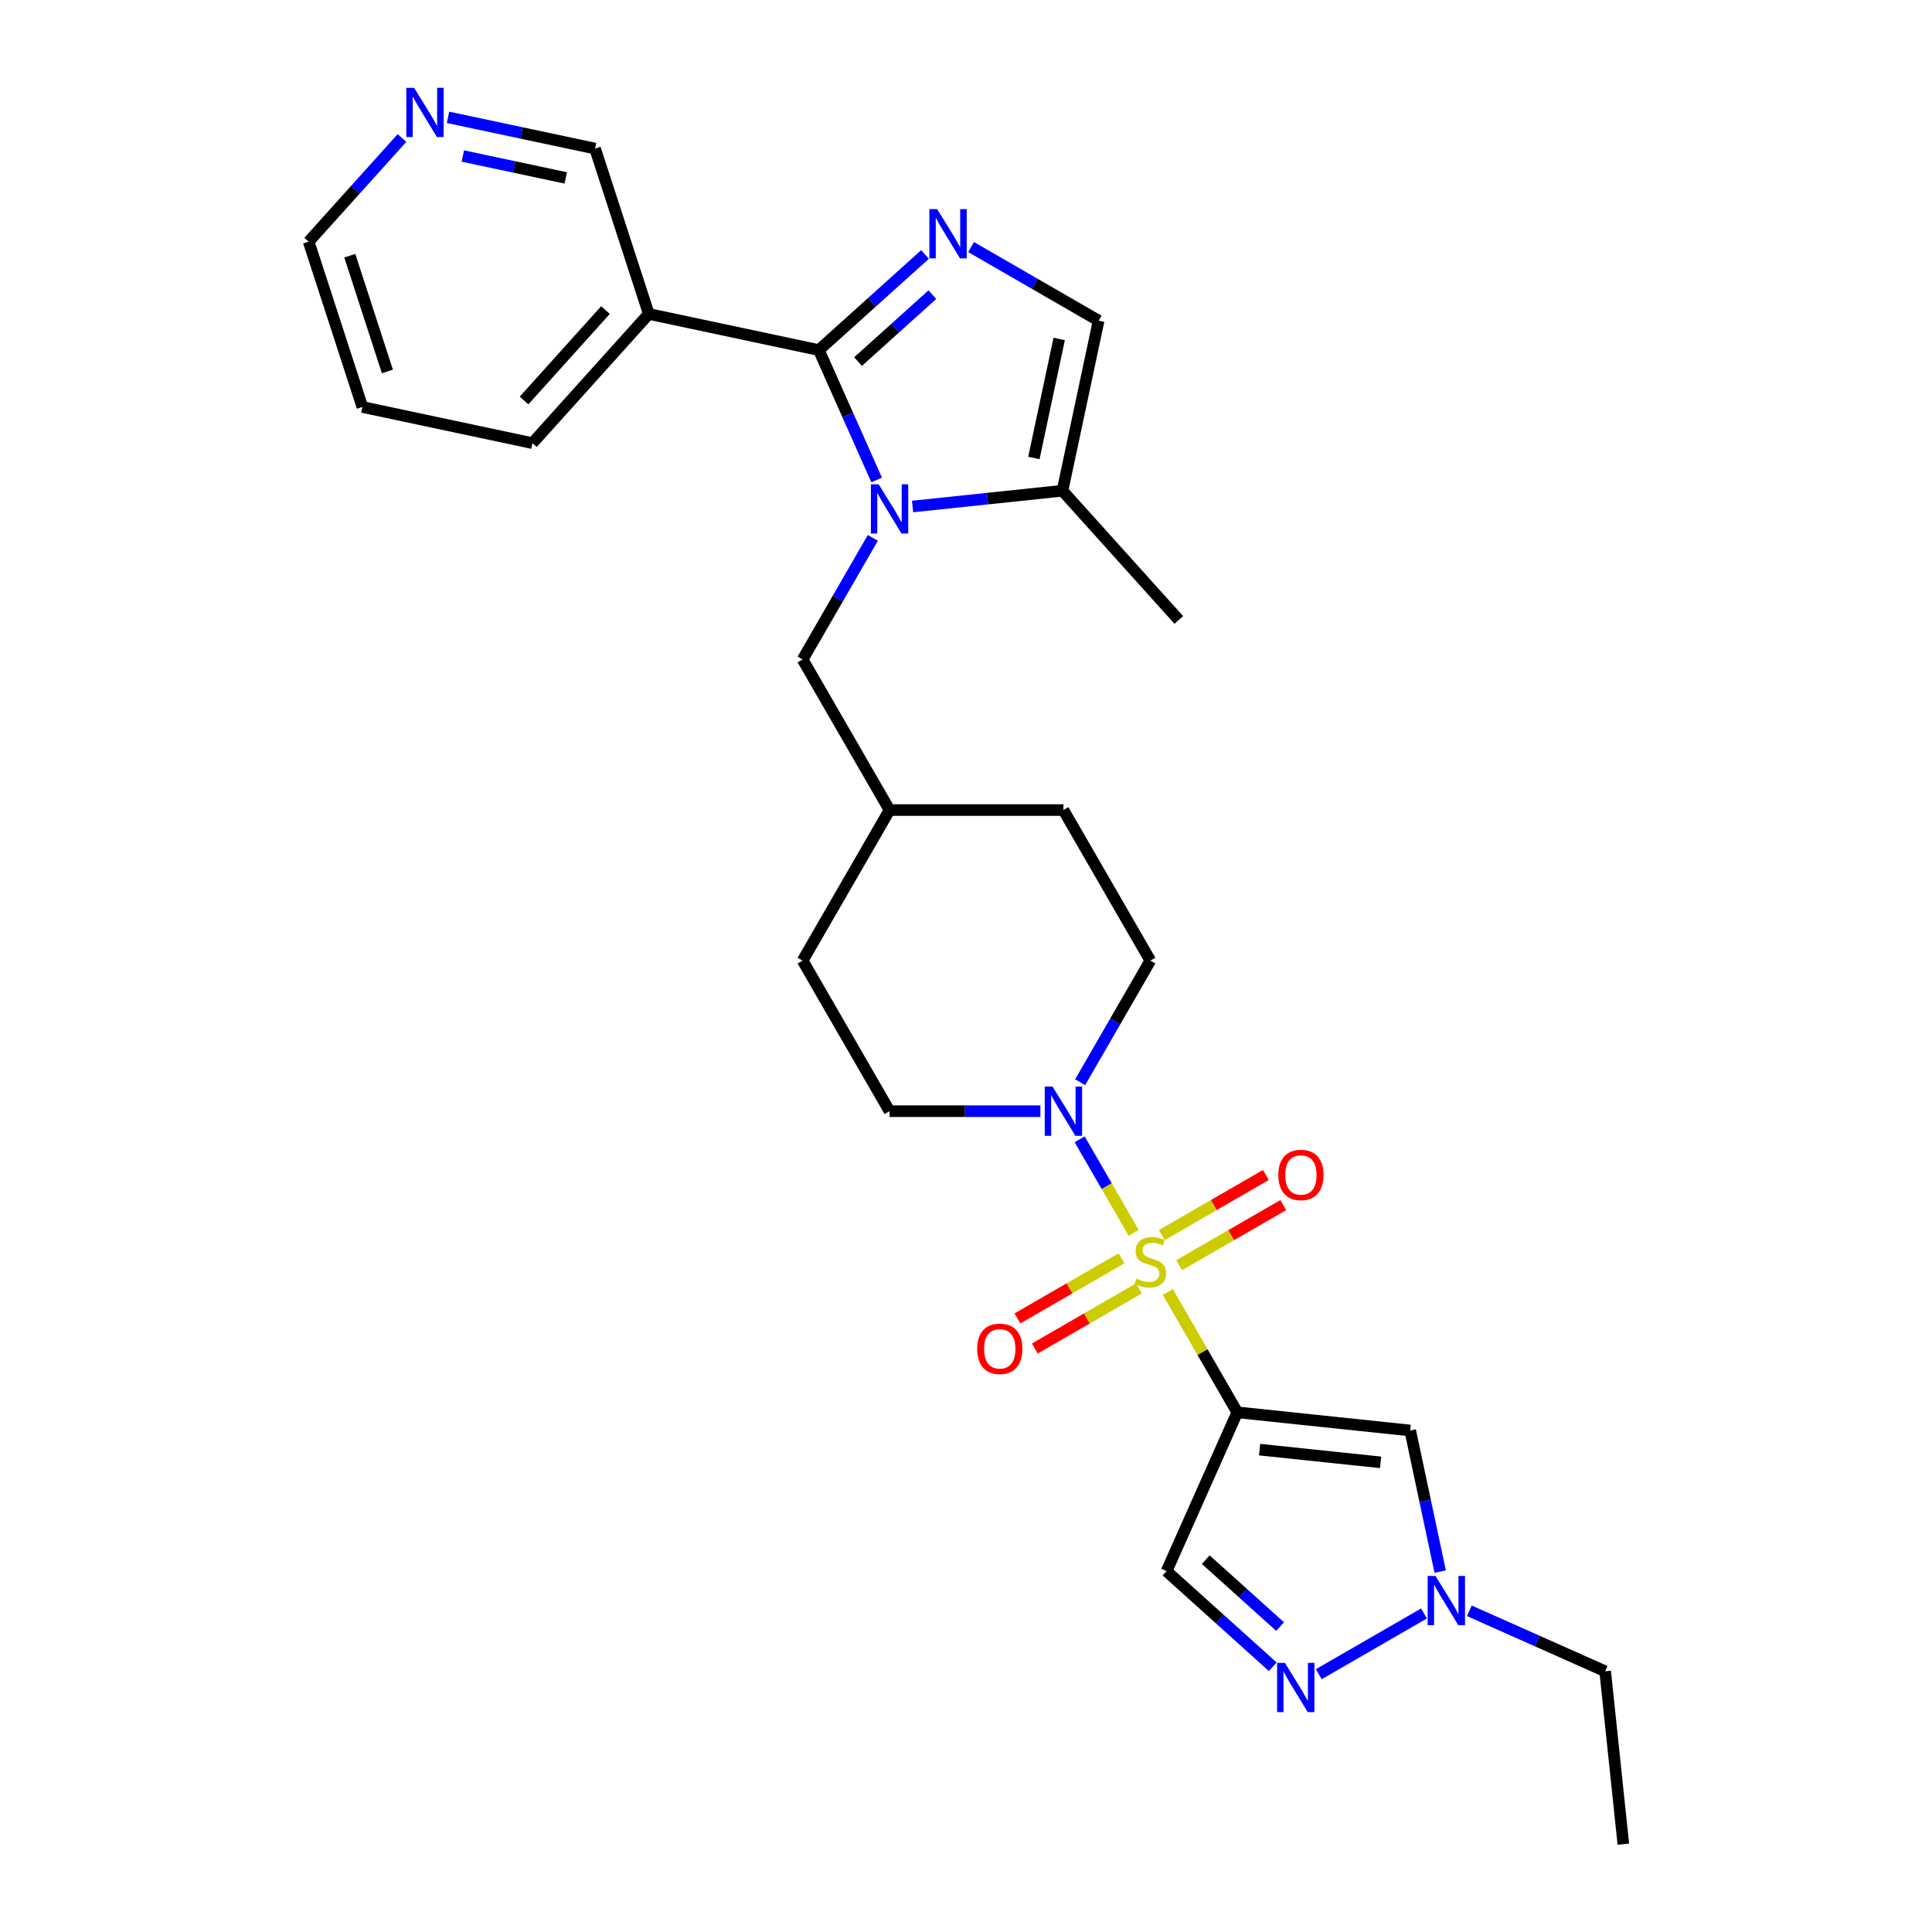 <?xml version='1.0' encoding='iso-8859-1'?>
<svg version='1.1' baseProfile='full'
              xmlns='http://www.w3.org/2000/svg'
                      xmlns:rdkit='http://www.rdkit.org/xml'
                      xmlns:xlink='http://www.w3.org/1999/xlink'
                  xml:space='preserve'
width='1000px' height='1000px' viewBox='0 0 1000 1000'>
<!-- END OF HEADER -->
<rect style='opacity:1.0;fill:#FFFFFF;stroke:none' width='1000' height='1000' x='0' y='0'> </rect>
<path class='bond-0' d='M 604.45,668.722 L 622.432,699.869' style='fill:none;fill-rule:evenodd;stroke:#CCCC00;stroke-width:6px;stroke-linecap:butt;stroke-linejoin:miter;stroke-opacity:1' />
<path class='bond-0' d='M 622.432,699.869 L 640.415,731.016' style='fill:none;fill-rule:evenodd;stroke:#000000;stroke-width:6px;stroke-linecap:butt;stroke-linejoin:miter;stroke-opacity:1' />
<path class='bond-4' d='M 586.785,638.126 L 572.808,613.917' style='fill:none;fill-rule:evenodd;stroke:#CCCC00;stroke-width:6px;stroke-linecap:butt;stroke-linejoin:miter;stroke-opacity:1' />
<path class='bond-4' d='M 572.808,613.917 L 558.831,589.709' style='fill:none;fill-rule:evenodd;stroke:#0000FF;stroke-width:6px;stroke-linecap:butt;stroke-linejoin:miter;stroke-opacity:1' />
<path class='bond-12' d='M 610.34,654.859 L 637.273,639.309' style='fill:none;fill-rule:evenodd;stroke:#CCCC00;stroke-width:6px;stroke-linecap:butt;stroke-linejoin:miter;stroke-opacity:1' />
<path class='bond-12' d='M 637.273,639.309 L 664.205,623.76' style='fill:none;fill-rule:evenodd;stroke:#FF0000;stroke-width:6px;stroke-linecap:butt;stroke-linejoin:miter;stroke-opacity:1' />
<path class='bond-12' d='M 601.341,639.272 L 628.274,623.723' style='fill:none;fill-rule:evenodd;stroke:#CCCC00;stroke-width:6px;stroke-linecap:butt;stroke-linejoin:miter;stroke-opacity:1' />
<path class='bond-12' d='M 628.274,623.723 L 655.206,608.173' style='fill:none;fill-rule:evenodd;stroke:#FF0000;stroke-width:6px;stroke-linecap:butt;stroke-linejoin:miter;stroke-opacity:1' />
<path class='bond-13' d='M 580.499,651.305 L 553.567,666.855' style='fill:none;fill-rule:evenodd;stroke:#CCCC00;stroke-width:6px;stroke-linecap:butt;stroke-linejoin:miter;stroke-opacity:1' />
<path class='bond-13' d='M 553.567,666.855 L 526.634,682.404' style='fill:none;fill-rule:evenodd;stroke:#FF0000;stroke-width:6px;stroke-linecap:butt;stroke-linejoin:miter;stroke-opacity:1' />
<path class='bond-13' d='M 589.498,666.892 L 562.566,682.441' style='fill:none;fill-rule:evenodd;stroke:#CCCC00;stroke-width:6px;stroke-linecap:butt;stroke-linejoin:miter;stroke-opacity:1' />
<path class='bond-13' d='M 562.566,682.441 L 535.633,697.991' style='fill:none;fill-rule:evenodd;stroke:#FF0000;stroke-width:6px;stroke-linecap:butt;stroke-linejoin:miter;stroke-opacity:1' />
<path class='bond-5' d='M 640.415,731.016 L 729.912,740.422' style='fill:none;fill-rule:evenodd;stroke:#000000;stroke-width:6px;stroke-linecap:butt;stroke-linejoin:miter;stroke-opacity:1' />
<path class='bond-5' d='M 651.958,750.326 L 714.606,756.911' style='fill:none;fill-rule:evenodd;stroke:#000000;stroke-width:6px;stroke-linecap:butt;stroke-linejoin:miter;stroke-opacity:1' />
<path class='bond-7' d='M 640.415,731.016 L 603.813,813.226' style='fill:none;fill-rule:evenodd;stroke:#000000;stroke-width:6px;stroke-linecap:butt;stroke-linejoin:miter;stroke-opacity:1' />
<path class='bond-1' d='M 423.832,181.203 L 438.796,214.812' style='fill:none;fill-rule:evenodd;stroke:#000000;stroke-width:6px;stroke-linecap:butt;stroke-linejoin:miter;stroke-opacity:1' />
<path class='bond-1' d='M 438.796,214.812 L 453.76,248.421' style='fill:none;fill-rule:evenodd;stroke:#0000FF;stroke-width:6px;stroke-linecap:butt;stroke-linejoin:miter;stroke-opacity:1' />
<path class='bond-3' d='M 423.832,181.203 L 451.313,156.459' style='fill:none;fill-rule:evenodd;stroke:#000000;stroke-width:6px;stroke-linecap:butt;stroke-linejoin:miter;stroke-opacity:1' />
<path class='bond-3' d='M 451.313,156.459 L 478.793,131.716' style='fill:none;fill-rule:evenodd;stroke:#0000FF;stroke-width:6px;stroke-linecap:butt;stroke-linejoin:miter;stroke-opacity:1' />
<path class='bond-3' d='M 444.119,187.155 L 463.356,169.835' style='fill:none;fill-rule:evenodd;stroke:#000000;stroke-width:6px;stroke-linecap:butt;stroke-linejoin:miter;stroke-opacity:1' />
<path class='bond-3' d='M 463.356,169.835 L 482.592,152.514' style='fill:none;fill-rule:evenodd;stroke:#0000FF;stroke-width:6px;stroke-linecap:butt;stroke-linejoin:miter;stroke-opacity:1' />
<path class='bond-11' d='M 423.832,181.203 L 335.809,162.493' style='fill:none;fill-rule:evenodd;stroke:#000000;stroke-width:6px;stroke-linecap:butt;stroke-linejoin:miter;stroke-opacity:1' />
<path class='bond-2' d='M 451.779,278.405 L 433.609,309.876' style='fill:none;fill-rule:evenodd;stroke:#0000FF;stroke-width:6px;stroke-linecap:butt;stroke-linejoin:miter;stroke-opacity:1' />
<path class='bond-2' d='M 433.609,309.876 L 415.439,341.347' style='fill:none;fill-rule:evenodd;stroke:#000000;stroke-width:6px;stroke-linecap:butt;stroke-linejoin:miter;stroke-opacity:1' />
<path class='bond-9' d='M 472.349,262.161 L 511.141,258.084' style='fill:none;fill-rule:evenodd;stroke:#0000FF;stroke-width:6px;stroke-linecap:butt;stroke-linejoin:miter;stroke-opacity:1' />
<path class='bond-9' d='M 511.141,258.084 L 549.932,254.007' style='fill:none;fill-rule:evenodd;stroke:#000000;stroke-width:6px;stroke-linecap:butt;stroke-linejoin:miter;stroke-opacity:1' />
<path class='bond-30' d='M 502.623,127.867 L 535.632,146.925' style='fill:none;fill-rule:evenodd;stroke:#0000FF;stroke-width:6px;stroke-linecap:butt;stroke-linejoin:miter;stroke-opacity:1' />
<path class='bond-30' d='M 535.632,146.925 L 568.642,165.983' style='fill:none;fill-rule:evenodd;stroke:#000000;stroke-width:6px;stroke-linecap:butt;stroke-linejoin:miter;stroke-opacity:1' />
<path class='bond-15' d='M 559.081,560.156 L 577.25,528.685' style='fill:none;fill-rule:evenodd;stroke:#0000FF;stroke-width:6px;stroke-linecap:butt;stroke-linejoin:miter;stroke-opacity:1' />
<path class='bond-15' d='M 577.25,528.685 L 595.42,497.214' style='fill:none;fill-rule:evenodd;stroke:#000000;stroke-width:6px;stroke-linecap:butt;stroke-linejoin:miter;stroke-opacity:1' />
<path class='bond-16' d='M 538.51,575.148 L 499.472,575.148' style='fill:none;fill-rule:evenodd;stroke:#0000FF;stroke-width:6px;stroke-linecap:butt;stroke-linejoin:miter;stroke-opacity:1' />
<path class='bond-16' d='M 499.472,575.148 L 460.435,575.148' style='fill:none;fill-rule:evenodd;stroke:#000000;stroke-width:6px;stroke-linecap:butt;stroke-linejoin:miter;stroke-opacity:1' />
<path class='bond-8' d='M 729.912,740.422 L 737.674,776.938' style='fill:none;fill-rule:evenodd;stroke:#000000;stroke-width:6px;stroke-linecap:butt;stroke-linejoin:miter;stroke-opacity:1' />
<path class='bond-8' d='M 737.674,776.938 L 745.435,813.454' style='fill:none;fill-rule:evenodd;stroke:#0000FF;stroke-width:6px;stroke-linecap:butt;stroke-linejoin:miter;stroke-opacity:1' />
<path class='bond-6' d='M 658.774,862.713 L 631.293,837.969' style='fill:none;fill-rule:evenodd;stroke:#0000FF;stroke-width:6px;stroke-linecap:butt;stroke-linejoin:miter;stroke-opacity:1' />
<path class='bond-6' d='M 631.293,837.969 L 603.813,813.226' style='fill:none;fill-rule:evenodd;stroke:#000000;stroke-width:6px;stroke-linecap:butt;stroke-linejoin:miter;stroke-opacity:1' />
<path class='bond-6' d='M 662.573,841.915 L 643.336,824.594' style='fill:none;fill-rule:evenodd;stroke:#0000FF;stroke-width:6px;stroke-linecap:butt;stroke-linejoin:miter;stroke-opacity:1' />
<path class='bond-6' d='M 643.336,824.594 L 624.1,807.274' style='fill:none;fill-rule:evenodd;stroke:#000000;stroke-width:6px;stroke-linecap:butt;stroke-linejoin:miter;stroke-opacity:1' />
<path class='bond-29' d='M 682.603,866.562 L 737.051,835.126' style='fill:none;fill-rule:evenodd;stroke:#0000FF;stroke-width:6px;stroke-linecap:butt;stroke-linejoin:miter;stroke-opacity:1' />
<path class='bond-22' d='M 760.537,833.751 L 795.685,849.399' style='fill:none;fill-rule:evenodd;stroke:#0000FF;stroke-width:6px;stroke-linecap:butt;stroke-linejoin:miter;stroke-opacity:1' />
<path class='bond-22' d='M 795.685,849.399 L 830.832,865.048' style='fill:none;fill-rule:evenodd;stroke:#000000;stroke-width:6px;stroke-linecap:butt;stroke-linejoin:miter;stroke-opacity:1' />
<path class='bond-10' d='M 549.932,254.007 L 568.642,165.983' style='fill:none;fill-rule:evenodd;stroke:#000000;stroke-width:6px;stroke-linecap:butt;stroke-linejoin:miter;stroke-opacity:1' />
<path class='bond-10' d='M 535.134,237.061 L 548.231,175.444' style='fill:none;fill-rule:evenodd;stroke:#000000;stroke-width:6px;stroke-linecap:butt;stroke-linejoin:miter;stroke-opacity:1' />
<path class='bond-24' d='M 549.932,254.007 L 610.147,320.882' style='fill:none;fill-rule:evenodd;stroke:#000000;stroke-width:6px;stroke-linecap:butt;stroke-linejoin:miter;stroke-opacity:1' />
<path class='bond-18' d='M 335.809,162.493 L 308,76.907' style='fill:none;fill-rule:evenodd;stroke:#000000;stroke-width:6px;stroke-linecap:butt;stroke-linejoin:miter;stroke-opacity:1' />
<path class='bond-23' d='M 335.809,162.493 L 275.593,229.369' style='fill:none;fill-rule:evenodd;stroke:#000000;stroke-width:6px;stroke-linecap:butt;stroke-linejoin:miter;stroke-opacity:1' />
<path class='bond-23' d='M 313.401,160.481 L 271.251,207.294' style='fill:none;fill-rule:evenodd;stroke:#000000;stroke-width:6px;stroke-linecap:butt;stroke-linejoin:miter;stroke-opacity:1' />
<path class='bond-14' d='M 415.439,341.347 L 460.435,419.281' style='fill:none;fill-rule:evenodd;stroke:#000000;stroke-width:6px;stroke-linecap:butt;stroke-linejoin:miter;stroke-opacity:1' />
<path class='bond-20' d='M 595.42,497.214 L 550.425,419.281' style='fill:none;fill-rule:evenodd;stroke:#000000;stroke-width:6px;stroke-linecap:butt;stroke-linejoin:miter;stroke-opacity:1' />
<path class='bond-21' d='M 460.435,575.148 L 415.439,497.214' style='fill:none;fill-rule:evenodd;stroke:#000000;stroke-width:6px;stroke-linecap:butt;stroke-linejoin:miter;stroke-opacity:1' />
<path class='bond-17' d='M 231.891,60.73 L 269.946,68.818' style='fill:none;fill-rule:evenodd;stroke:#0000FF;stroke-width:6px;stroke-linecap:butt;stroke-linejoin:miter;stroke-opacity:1' />
<path class='bond-17' d='M 269.946,68.818 L 308,76.907' style='fill:none;fill-rule:evenodd;stroke:#000000;stroke-width:6px;stroke-linecap:butt;stroke-linejoin:miter;stroke-opacity:1' />
<path class='bond-17' d='M 239.565,80.761 L 266.204,86.423' style='fill:none;fill-rule:evenodd;stroke:#0000FF;stroke-width:6px;stroke-linecap:butt;stroke-linejoin:miter;stroke-opacity:1' />
<path class='bond-17' d='M 266.204,86.423 L 292.842,92.085' style='fill:none;fill-rule:evenodd;stroke:#000000;stroke-width:6px;stroke-linecap:butt;stroke-linejoin:miter;stroke-opacity:1' />
<path class='bond-31' d='M 208.062,71.43 L 183.911,98.251' style='fill:none;fill-rule:evenodd;stroke:#0000FF;stroke-width:6px;stroke-linecap:butt;stroke-linejoin:miter;stroke-opacity:1' />
<path class='bond-31' d='M 183.911,98.251 L 159.761,125.073' style='fill:none;fill-rule:evenodd;stroke:#000000;stroke-width:6px;stroke-linecap:butt;stroke-linejoin:miter;stroke-opacity:1' />
<path class='bond-19' d='M 460.435,419.281 L 415.439,497.214' style='fill:none;fill-rule:evenodd;stroke:#000000;stroke-width:6px;stroke-linecap:butt;stroke-linejoin:miter;stroke-opacity:1' />
<path class='bond-28' d='M 460.435,419.281 L 550.425,419.281' style='fill:none;fill-rule:evenodd;stroke:#000000;stroke-width:6px;stroke-linecap:butt;stroke-linejoin:miter;stroke-opacity:1' />
<path class='bond-27' d='M 830.832,865.048 L 840.239,954.545' style='fill:none;fill-rule:evenodd;stroke:#000000;stroke-width:6px;stroke-linecap:butt;stroke-linejoin:miter;stroke-opacity:1' />
<path class='bond-26' d='M 275.593,229.369 L 187.57,210.659' style='fill:none;fill-rule:evenodd;stroke:#000000;stroke-width:6px;stroke-linecap:butt;stroke-linejoin:miter;stroke-opacity:1' />
<path class='bond-25' d='M 159.761,125.073 L 187.57,210.659' style='fill:none;fill-rule:evenodd;stroke:#000000;stroke-width:6px;stroke-linecap:butt;stroke-linejoin:miter;stroke-opacity:1' />
<path class='bond-25' d='M 181.05,132.349 L 200.516,192.259' style='fill:none;fill-rule:evenodd;stroke:#000000;stroke-width:6px;stroke-linecap:butt;stroke-linejoin:miter;stroke-opacity:1' />
<path  class='atom-0' d='M 588.221 661.829
Q 588.509 661.937, 589.696 662.441
Q 590.884 662.945, 592.18 663.269
Q 593.512 663.557, 594.808 663.557
Q 597.22 663.557, 598.623 662.405
Q 600.027 661.217, 600.027 659.165
Q 600.027 657.761, 599.307 656.898
Q 598.623 656.034, 597.544 655.566
Q 596.464 655.098, 594.664 654.558
Q 592.396 653.874, 591.028 653.226
Q 589.696 652.578, 588.725 651.21
Q 587.789 649.842, 587.789 647.539
Q 587.789 644.335, 589.948 642.355
Q 592.144 640.375, 596.464 640.375
Q 599.415 640.375, 602.763 641.779
L 601.935 644.551
Q 598.875 643.291, 596.572 643.291
Q 594.088 643.291, 592.72 644.335
Q 591.352 645.343, 591.388 647.107
Q 591.388 648.474, 592.072 649.302
Q 592.792 650.13, 593.8 650.598
Q 594.844 651.066, 596.572 651.606
Q 598.875 652.326, 600.243 653.046
Q 601.611 653.766, 602.583 655.242
Q 603.591 656.682, 603.591 659.165
Q 603.591 662.693, 601.215 664.601
Q 598.875 666.472, 594.952 666.472
Q 592.684 666.472, 590.956 665.969
Q 589.264 665.501, 587.249 664.673
L 588.221 661.829
' fill='#CCCC00'/>
<path  class='atom-3' d='M 454.801 250.67
L 463.152 264.169
Q 463.98 265.501, 465.312 267.913
Q 466.644 270.324, 466.716 270.468
L 466.716 250.67
L 470.1 250.67
L 470.1 276.156
L 466.608 276.156
L 457.645 261.397
Q 456.601 259.669, 455.485 257.69
Q 454.405 255.71, 454.081 255.098
L 454.081 276.156
L 450.77 276.156
L 450.77 250.67
L 454.801 250.67
' fill='#0000FF'/>
<path  class='atom-4' d='M 485.075 108.245
L 493.426 121.744
Q 494.254 123.076, 495.585 125.487
Q 496.917 127.899, 496.989 128.043
L 496.989 108.245
L 500.373 108.245
L 500.373 133.73
L 496.881 133.73
L 487.918 118.972
Q 486.874 117.244, 485.759 115.264
Q 484.679 113.285, 484.355 112.673
L 484.355 133.73
L 481.043 133.73
L 481.043 108.245
L 485.075 108.245
' fill='#0000FF'/>
<path  class='atom-5' d='M 544.791 562.406
L 553.142 575.904
Q 553.97 577.236, 555.302 579.648
Q 556.634 582.059, 556.706 582.203
L 556.706 562.406
L 560.09 562.406
L 560.09 587.891
L 556.598 587.891
L 547.635 573.132
Q 546.591 571.405, 545.475 569.425
Q 544.395 567.445, 544.071 566.833
L 544.071 587.891
L 540.76 587.891
L 540.76 562.406
L 544.791 562.406
' fill='#0000FF'/>
<path  class='atom-7' d='M 665.055 860.698
L 673.406 874.197
Q 674.234 875.529, 675.566 877.941
Q 676.898 880.352, 676.97 880.496
L 676.97 860.698
L 680.353 860.698
L 680.353 886.184
L 676.862 886.184
L 667.899 871.425
Q 666.855 869.697, 665.739 867.718
Q 664.659 865.738, 664.335 865.126
L 664.335 886.184
L 661.023 886.184
L 661.023 860.698
L 665.055 860.698
' fill='#0000FF'/>
<path  class='atom-9' d='M 742.989 815.703
L 751.34 829.202
Q 752.168 830.534, 753.5 832.945
Q 754.831 835.357, 754.903 835.501
L 754.903 815.703
L 758.287 815.703
L 758.287 841.189
L 754.795 841.189
L 745.832 826.43
Q 744.789 824.702, 743.673 822.723
Q 742.593 820.743, 742.269 820.131
L 742.269 841.189
L 738.957 841.189
L 738.957 815.703
L 742.989 815.703
' fill='#0000FF'/>
<path  class='atom-13' d='M 661.655 608.159
Q 661.655 602.04, 664.679 598.62
Q 667.702 595.2, 673.354 595.2
Q 679.005 595.2, 682.029 598.62
Q 685.052 602.04, 685.052 608.159
Q 685.052 614.35, 681.993 617.878
Q 678.933 621.369, 673.354 621.369
Q 667.738 621.369, 664.679 617.878
Q 661.655 614.386, 661.655 608.159
M 673.354 618.49
Q 677.241 618.49, 679.329 615.898
Q 681.453 613.27, 681.453 608.159
Q 681.453 603.155, 679.329 600.636
Q 677.241 598.08, 673.354 598.08
Q 669.466 598.08, 667.342 600.6
Q 665.254 603.119, 665.254 608.159
Q 665.254 613.306, 667.342 615.898
Q 669.466 618.49, 673.354 618.49
' fill='#FF0000'/>
<path  class='atom-14' d='M 505.787 698.149
Q 505.787 692.03, 508.811 688.61
Q 511.835 685.19, 517.486 685.19
Q 523.137 685.19, 526.161 688.61
Q 529.185 692.03, 529.185 698.149
Q 529.185 704.34, 526.125 707.868
Q 523.065 711.36, 517.486 711.36
Q 511.871 711.36, 508.811 707.868
Q 505.787 704.376, 505.787 698.149
M 517.486 708.48
Q 521.374 708.48, 523.461 705.888
Q 525.585 703.26, 525.585 698.149
Q 525.585 693.146, 523.461 690.626
Q 521.374 688.07, 517.486 688.07
Q 513.598 688.07, 511.475 690.59
Q 509.387 693.11, 509.387 698.149
Q 509.387 703.296, 511.475 705.888
Q 513.598 708.48, 517.486 708.48
' fill='#FF0000'/>
<path  class='atom-18' d='M 214.343 45.455
L 222.694 58.953
Q 223.522 60.285, 224.854 62.697
Q 226.186 65.108, 226.258 65.252
L 226.258 45.455
L 229.641 45.455
L 229.641 70.94
L 226.15 70.94
L 217.187 56.181
Q 216.143 54.454, 215.027 52.474
Q 213.947 50.494, 213.623 49.882
L 213.623 70.94
L 210.311 70.94
L 210.311 45.455
L 214.343 45.455
' fill='#0000FF'/>
</svg>
